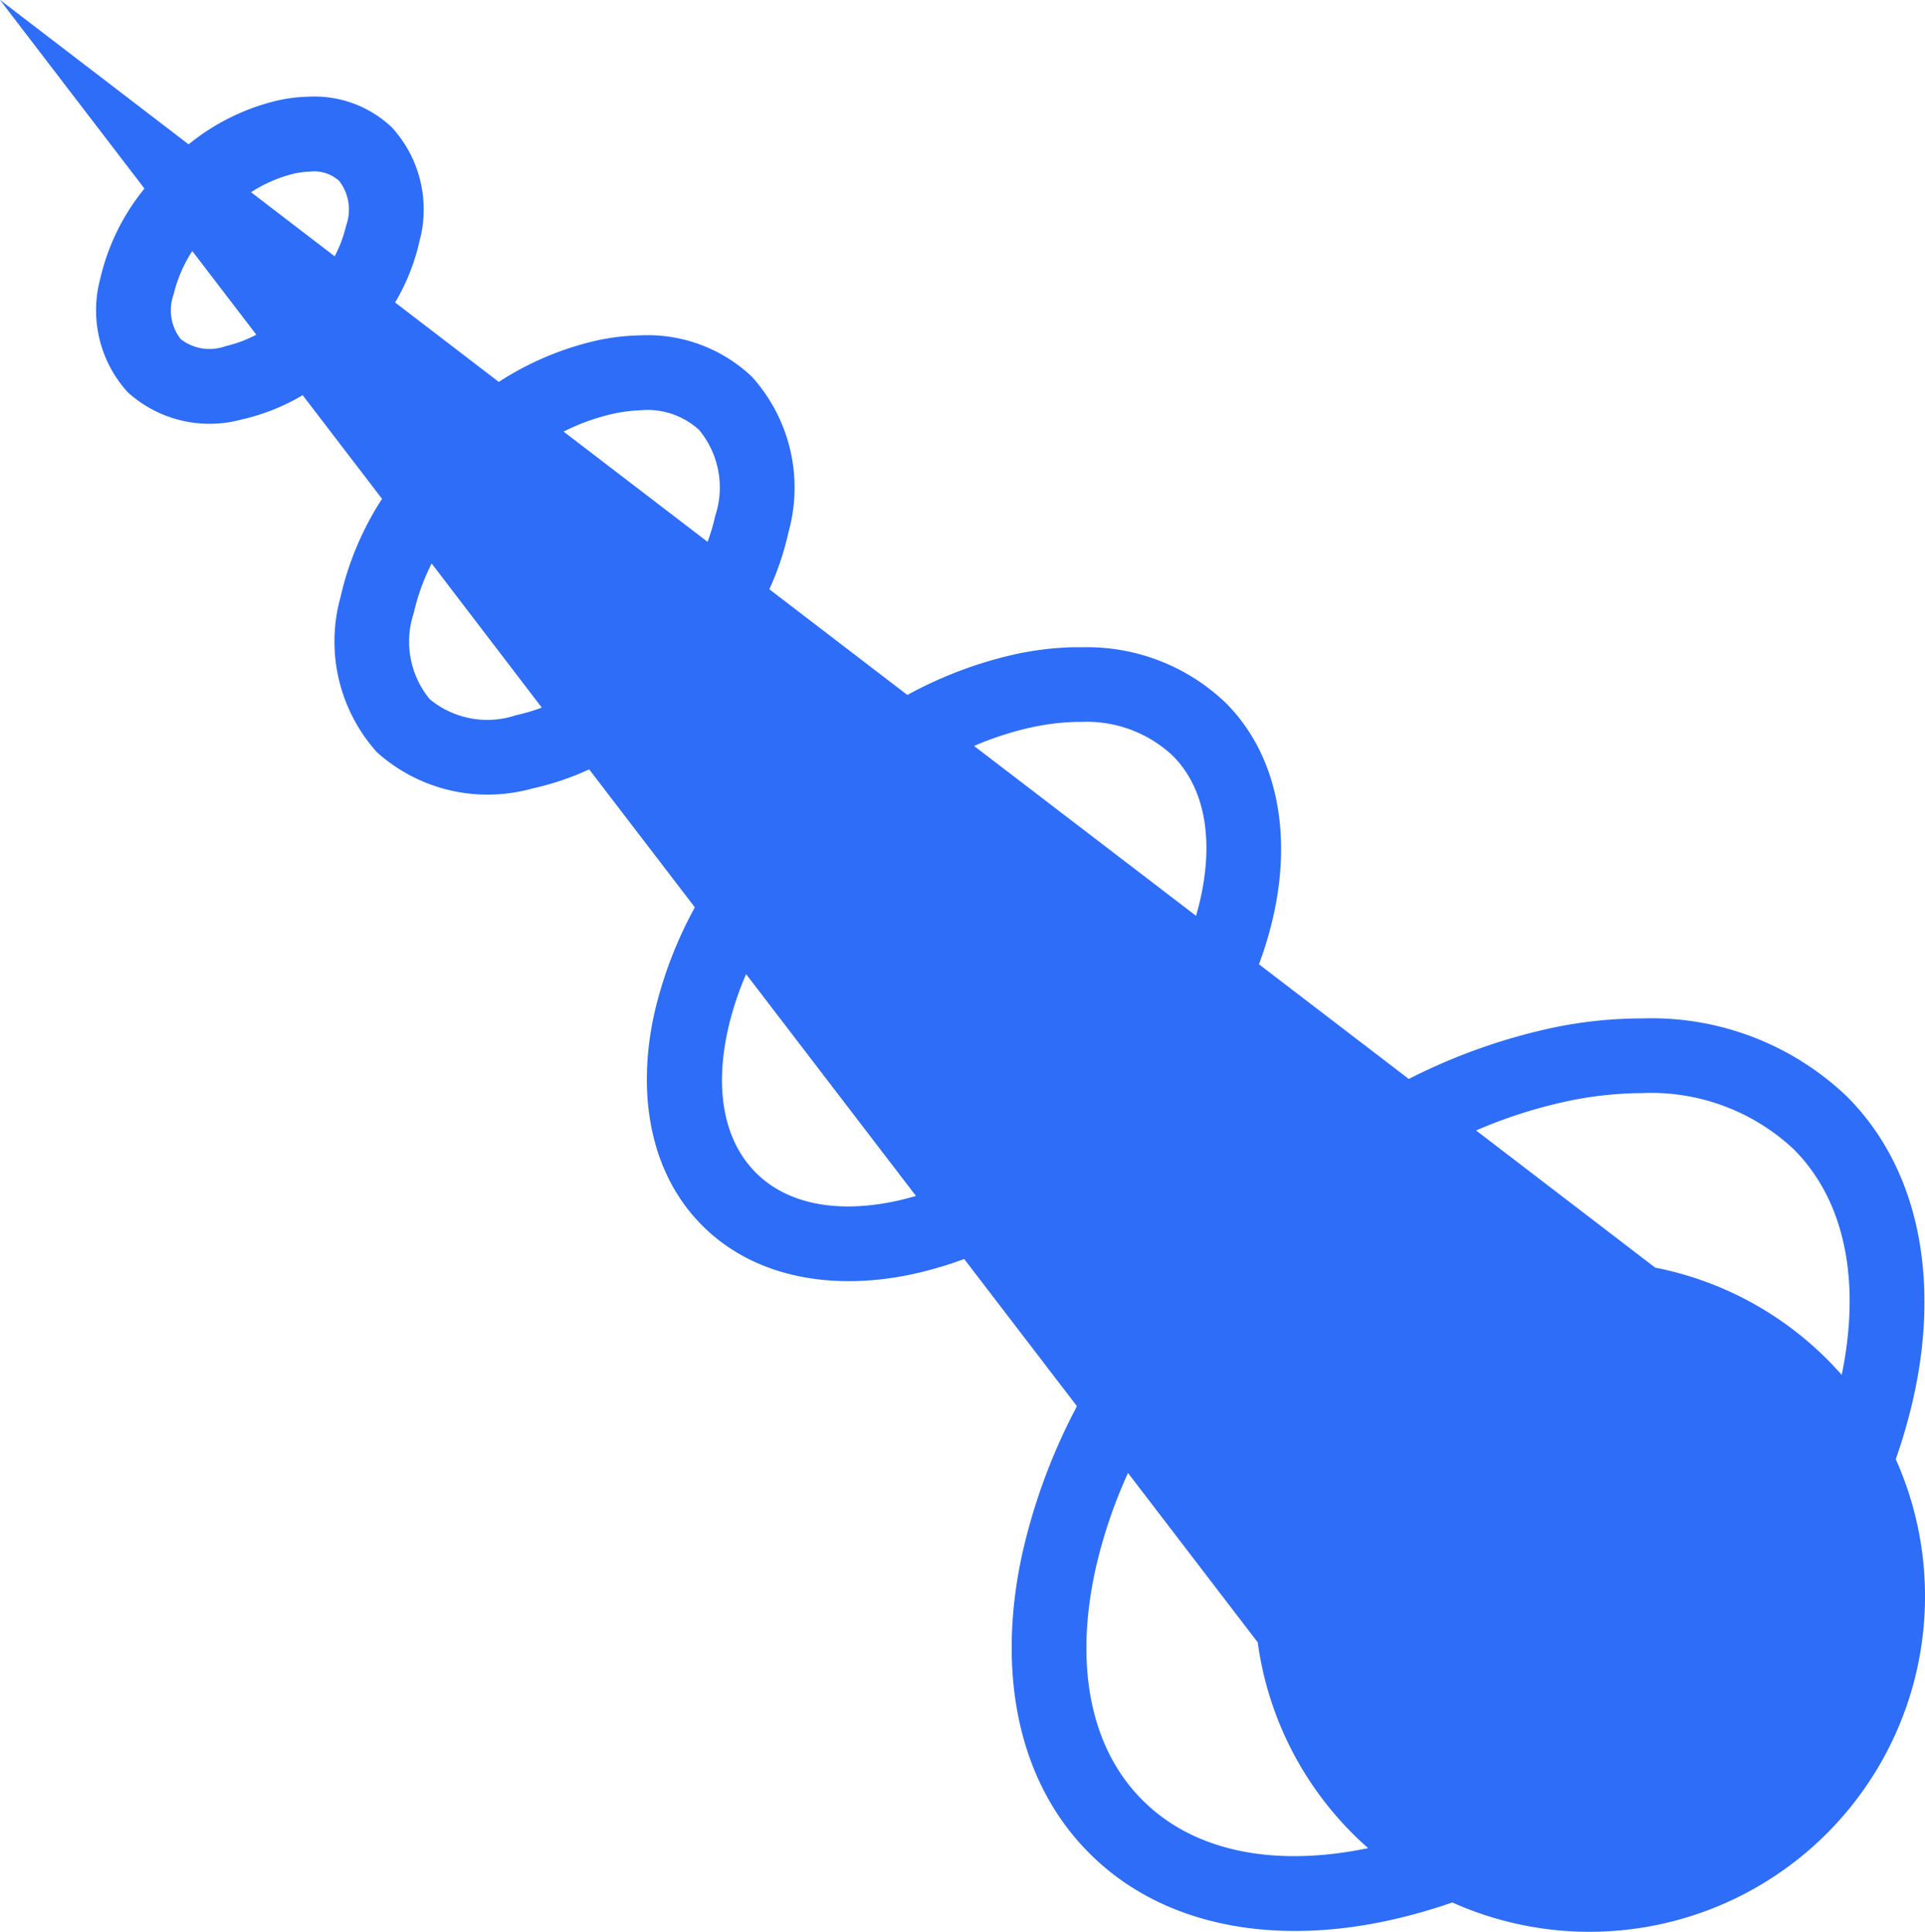 <svg xmlns="http://www.w3.org/2000/svg" width="72.095" height="72.35" viewBox="0 0 72.095 72.35">
  <path id="Path_21716" data-name="Path 21716" d="M16.61,14.686l5.409,7.062a8.289,8.289,0,0,0-1.654,3.37,4.558,4.558,0,0,0,1.025,4.254A4.557,4.557,0,0,0,25.644,30.4a7.809,7.809,0,0,0,2.3-.915l2.973,3.883a11.382,11.382,0,0,0-1.555,3.681,6.2,6.2,0,0,0,1.363,5.807,6.2,6.2,0,0,0,5.807,1.363,10.635,10.635,0,0,0,2.144-.719l3.957,5.167A15.393,15.393,0,0,0,41.1,52.707c-.634,2.938-.168,5.9,1.815,7.881S47.862,63.037,50.8,62.4a14.251,14.251,0,0,0,1.92-.564l4.223,5.513a22.247,22.247,0,0,0-2.06,5.579c-.917,4.243-.238,8.4,2.526,11.164s6.921,3.443,11.164,2.526A20.528,20.528,0,0,0,71,85.934a12.566,12.566,0,0,0,16.609-16.6A20.5,20.5,0,0,0,88.3,66.9c.916-4.243.234-8.4-2.531-11.16a10.6,10.6,0,0,0-7.63-2.914,16.354,16.354,0,0,0-3.53.383,22.067,22.067,0,0,0-5.238,1.885L63.76,50.8a14.219,14.219,0,0,0,.563-1.916c.635-2.938.169-5.9-1.815-7.881a7.5,7.5,0,0,0-5.285-2.078q-.2,0-.4,0a11.507,11.507,0,0,0-2.192.263,15.4,15.4,0,0,0-4.039,1.525l-5.17-3.959a10.632,10.632,0,0,0,.718-2.14A6.2,6.2,0,0,0,44.774,28.8a5.675,5.675,0,0,0-4.218-1.553,8.287,8.287,0,0,0-1.589.189,11.38,11.38,0,0,0-3.677,1.553l-3.884-2.975a7.806,7.806,0,0,0,.913-2.294,4.557,4.557,0,0,0-1.025-4.254,4.208,4.208,0,0,0-3.116-1.159,5.869,5.869,0,0,0-1.138.134,8.284,8.284,0,0,0-3.367,1.651l-7.063-5.409Zm11.607,6.427a1.406,1.406,0,0,1,1.09.343,1.751,1.751,0,0,1,.266,1.675,4.831,4.831,0,0,1-.43,1.154l-3.132-2.4a5.245,5.245,0,0,1,1.622-.7A3.374,3.374,0,0,1,28.216,21.113Zm-4.408,2.973,2.4,3.134a4.844,4.844,0,0,1-1.157.431,1.751,1.751,0,0,1-1.675-.266,1.751,1.751,0,0,1-.266-1.675,5.254,5.254,0,0,1,.7-1.625ZM40.6,30.051a2.868,2.868,0,0,1,2.193.737,3.385,3.385,0,0,1,.6,3.228,7.193,7.193,0,0,1-.284.962L37.717,30.85a7.986,7.986,0,0,1,1.844-.665,5.748,5.748,0,0,1,1.035-.133Zm-7.823,5.74L36.9,41.186a7.211,7.211,0,0,1-.967.286,3.385,3.385,0,0,1-3.228-.6,3.386,3.386,0,0,1-.6-3.228,7.978,7.978,0,0,1,.667-1.848Zm24.372,5.929a4.706,4.706,0,0,1,3.377,1.264c1.151,1.151,1.553,3,1.056,5.3-.05.23-.111.464-.179.7L53.09,42.623a11.721,11.721,0,0,1,2.132-.693,8.942,8.942,0,0,1,1.637-.207q.143,0,.286,0Zm-12.6,9.444,6.365,8.311q-.349.1-.7.181c-2.3.5-4.15.1-5.3-1.055s-1.553-3-1.056-5.3a11.754,11.754,0,0,1,.695-2.136Zm33.546,4.46a7.807,7.807,0,0,1,5.69,2.1c1.907,1.907,2.53,4.906,1.8,8.453A12.512,12.512,0,0,0,78.6,62.16l-6.709-5.138a18.239,18.239,0,0,1,3.3-1.07,13.759,13.759,0,0,1,2.9-.328ZM58.857,69.852l4.856,6.341A12.516,12.516,0,0,0,67.849,83.9c-3.548.735-6.547.112-8.454-1.8-1.932-1.931-2.549-4.982-1.77-8.588a18.529,18.529,0,0,1,1.232-3.668Z" transform="translate(-16.609 -14.686)" fill="#2e6df7"/>
</svg>
